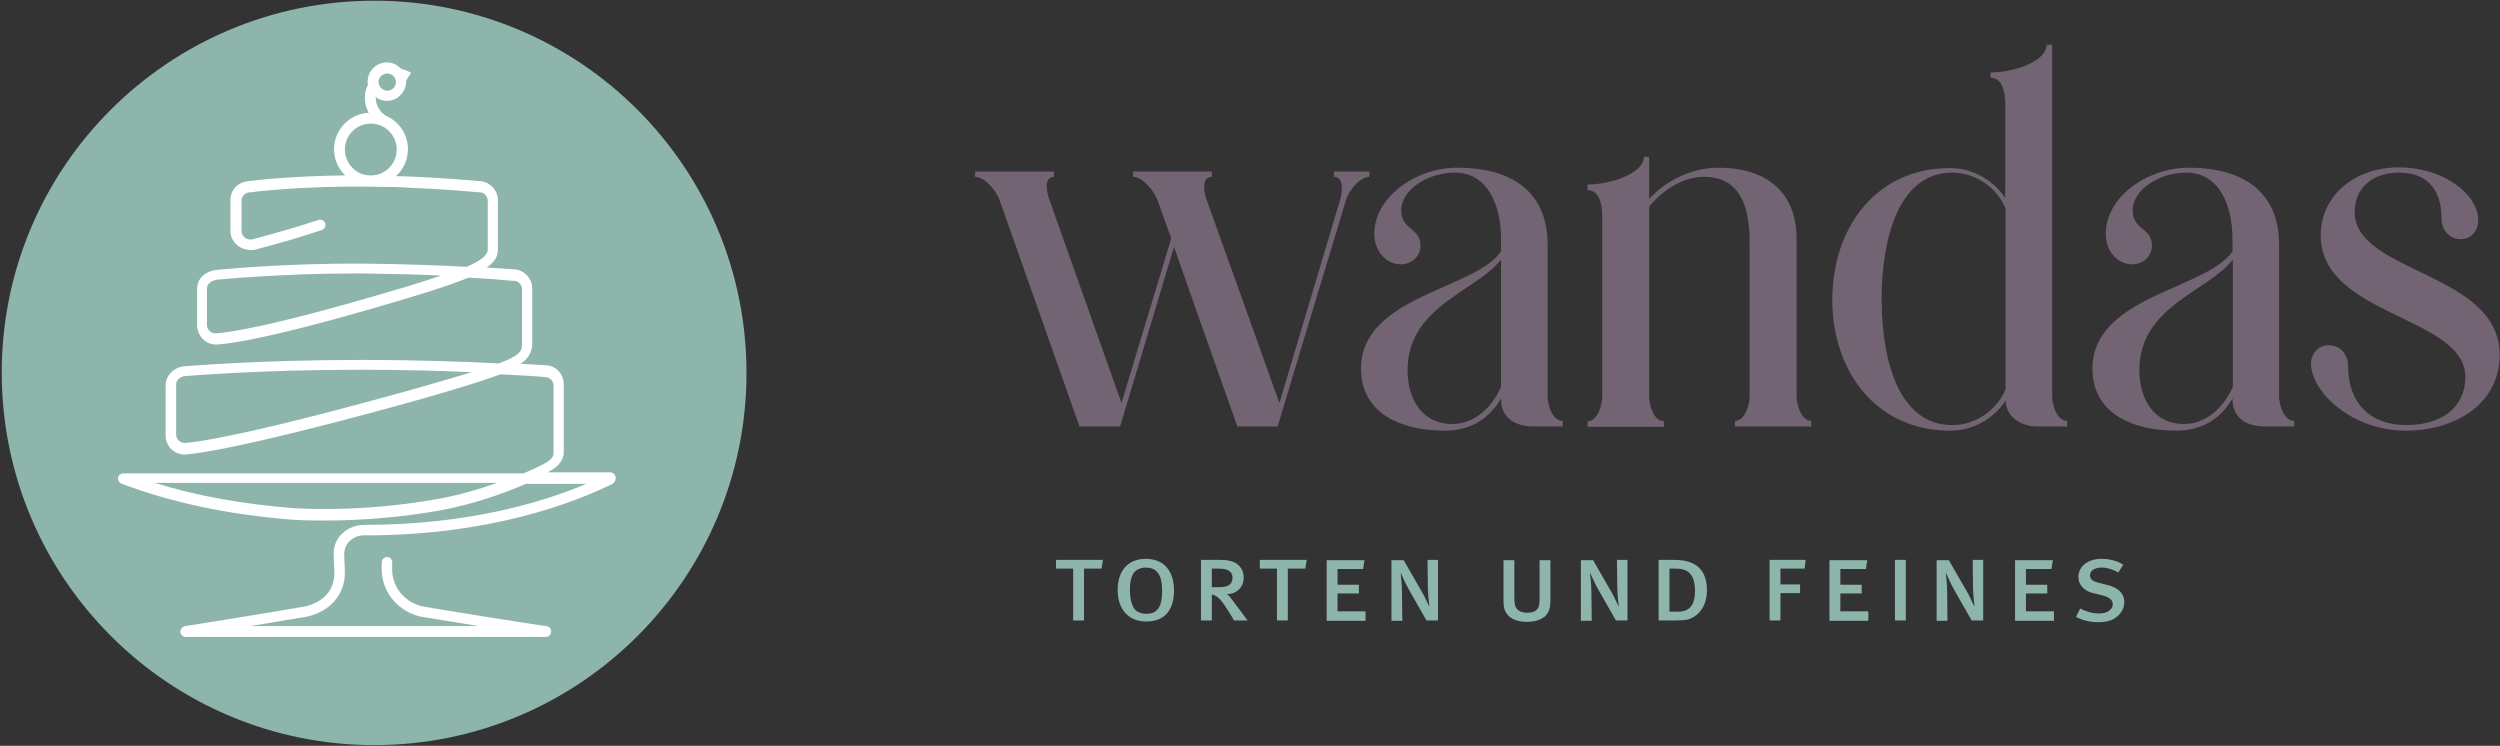 <svg version="1.2" xmlns="http://www.w3.org/2000/svg" viewBox="0 0 714 213" width="714" height="213">
	<rect x="0" y="0" width="714" height="213" fill="#333333" stroke="none"/>
	<title>Wanda_Logo_Querformat_original-svg</title>
	<style>
		.s0 { fill: #8db5ab } 
		.s1 { fill: #ffffff } 
		.s2 { fill: #726472 } 
	</style>
	<g id="Ebene_1">
		<g id="Layer">
			<path id="Layer" class="s0" d="m106.9 212.8c58.7 0 106.3-47.6 106.3-106.3 0-58.7-47.6-106.3-106.3-106.3-58.7 0-106.4 47.5-106.4 106.2 0 58.8 47.7 106.4 106.4 106.4z"/>
			<path id="Layer" fill-rule="evenodd" class="s1" d="m175.1 138.1c-11.1 5.5-35.1 14.8-70.8 14.8-1.8-0.1-3.4 0.6-4.5 1.7-1 1-1.5 2.3-1.5 3.7 0.1 3.1 0.2 5.3 0.2 5.3 0 6.2-4.2 11-10.8 12.5-0.6 0.1-8.2 1.4-16.1 2.7h65.1c-8.2-1.3-15.9-2.6-16.6-2.7-6.5-1.5-11.1-7.1-11.1-13.6v-0.6c0-0.5 0-1 0.1-1.6 0.1-0.8 0.9-1.3 1.7-1.2 0.8 0.1 1.3 0.9 1.2 1.7 0 0.3 0 1.4 0 1.8 0 5.1 3.6 9.5 8.8 10.6 1.3 0.3 33.5 5.5 35.2 5.6 0.8 0.1 1.5 0.8 1.4 1.6v0.1c-0.1 0.8-0.7 1.4-1.5 1.4h-102.9c-0.8 0-1.5-0.7-1.5-1.5 0-0.4 0.2-0.7 0.4-1 0.3-0.3 0.7-0.6 1.1-0.6 1.6-0.2 32.8-5.3 34.1-5.6 5.3-1.2 8.4-4.7 8.4-9.5 0 0-0.1-2.3-0.2-5.3-0.1-2.2 0.7-4.3 2.3-5.9 1.7-1.7 4-2.6 6.6-2.6 29.4 0 50.7-6.4 63.2-11.7h-17.3c-6.1 2.7-15 5.9-25.1 7.7-23 4-41.7 2.5-41.9 2.5-18.4-1.5-34.2-4.9-48.5-10.3-0.6-0.3-1-1-0.9-1.7 0.1-0.7 0.8-1.2 1.5-1.2h114.3c2.7-1.1 4.8-2.2 6.2-2.9 1.4-0.8 2.4-1.8 2.4-2.7v-19.5c0-1.3-1.1-2.4-2.4-2.4h-0.2c-1.6-0.2-6.1-0.5-12.6-0.8-5.6 2.1-16.7 5.6-38.8 11.5-43.1 11.5-51.3 11.4-51.4 11.4-3 0-5.4-2.4-5.4-5.4v-14.3c0-2.9 2.4-5.3 5.5-5.5 0.2 0 21-1.8 49.6-1.8 0.5 0 0.9 0 1.3 0 15.6 0 29.3 0.5 38.8 1 2-0.8 3.1-1.3 3.6-1.6 0.1 0 0.1-0.1 0.2-0.1 1-0.5 2.7-1.5 2.8-3.3v-16.2c0-1.3-1.1-2.4-2.4-2.4h-0.3c-2.1-0.2-6.5-0.6-12.6-0.9-5.6 2.3-14.8 5.2-29.5 9.4-33.8 9.7-42.3 9.7-42.6 9.7-3 0-5.4-2.5-5.4-5.5v-10.4c0-3.3 2.8-5.1 5.4-5.4 0.2 0 19.1-2 42.5-1.8 11.2 0.1 21.4 0.5 29.1 0.9 4.3-1.9 6-3.4 6-4.9v-14c0-1.3-1.1-2.4-2.4-2.4h-0.4c-3.3-0.3-10.3-0.9-19.8-1.3-1.6-0.1-3.3-0.2-5-0.2-2.4 0-5-0.1-7.6-0.1q-3.2 0-6 0c-15.1 0.2-25.9 1.5-26.3 1.6-0.1 0-0.1 0-0.2 0-1.5 0-2.6 1-2.6 2.4v8.7c0 1.3 1.1 2.4 2.4 2.4 0.1 0 0.1 0 0.1 0 0.1 0 0.3 0 0.4 0q4.9-1.3 10.8-3c2-0.6 5-1.5 8.3-2.6 0.8-0.2 1.6 0.2 1.9 1 0.2 0.8-0.2 1.6-1 1.9-3.4 1.1-6.5 2.1-8.5 2.7-3.8 1.1-7.3 2-10.5 2.9-0.2 0-0.3 0.1-0.5 0.1-0.1 0-0.4 0-0.5 0-0.3 0-0.5 0-0.8 0-0.1 0-0.3-0.1-0.4-0.1-2.7-0.3-4.9-2.6-4.9-5.4v-8.7c0-3.1 2.4-5.4 5.5-5.5 1.2-0.2 11.8-1.4 26.6-1.6 0.2 0 0.5 0 0.7 0-2-1.9-3.2-4.6-3.2-7.5 0-5.5 4.4-10.1 9.9-10.4-0.7-1.3-1.1-2.7-1.1-4.2 0-1.4 0.3-2.7 0.9-3.8-0.1-0.3-0.1-0.6-0.1-0.9 0-3 2.5-5.5 5.5-5.5 1.6 0 3.1 0.8 4.1 1.9 1 0.2 1.9 0.6 2.8 1.1l-1.4 2.2q0 0.2 0 0.3c0 3-2.5 5.5-5.5 5.5-1.2 0-2.3-0.4-3.2-1.1q0 0.2 0 0.3c0.2 3.5 2.8 5 2.8 5 3.8 1.6 6.4 5.3 6.4 9.6 0 3.1-1.3 5.8-3.4 7.7 1.2 0 2.4 0.1 3.6 0.1 9.5 0.4 16.6 1 19.9 1.3h0.2c3 0.1 5.4 2.5 5.4 5.5v14c0 1.9-0.7 3.5-3.2 5.2 3.5 0.2 6.1 0.4 7.5 0.5h0.1c3 0.1 5.4 2.5 5.4 5.5v16.3c-0.2 2.1-1.3 3.9-3.3 5.2 3.4 0.2 5.8 0.3 6.9 0.4h0.1c2.9 0 5.3 2.4 5.3 5.4v19.5c0 2.1-1.5 4.1-4.1 5.4-0.1 0.1-0.3 0.2-0.5 0.3h17.9c0.7 0 1.3 0.5 1.5 1.2 0.2 0.7-0.1 1.4-0.7 2zm-67-114.7c0 0.5 0.2 0.9 0.4 1.3 0.4 0.7 1.2 1.2 2.1 1.2 1.4 0 2.5-1.1 2.5-2.5 0-0.3-0.1-0.5-0.2-0.8-0.3-0.9-1.2-1.6-2.3-1.6-1.4 0-2.5 1.1-2.5 2.4zm-2.2 26.7c4.1 0 7.4-3.3 7.4-7.4 0-4.1-3.3-7.4-7.4-7.4-4.1 0-7.4 3.3-7.4 7.4 0 4.1 3.4 7.5 7.4 7.4zm20.1 28.6c-6.4-0.3-14-0.5-22-0.6q-1.3 0-2.7 0c-22 0-39.3 1.8-39.5 1.8-0.9 0.2-2.7 0.8-2.7 2.5v10.4c0 1.3 1.1 2.4 2.4 2.4 0.2 0 8.7-0.1 41.8-9.6 9.8-2.8 17.2-5 22.7-6.9zm8.7 27.6c-8.6-0.4-19.3-0.7-31-0.7-0.5 0-0.9 0-1.3 0-28.6 0-49.2 1.8-49.4 1.8-1.5 0.1-2.7 1.1-2.7 2.4v14.3c0 1.3 1.1 2.4 2.4 2.4 0.2 0 8.9-0.1 50.6-11.3 15-4 24.8-6.9 31.4-8.9zm7.3 31.6h-97.8c11.8 3.7 24.7 6 39.2 7.2 0.2 0 18.5 1.5 41.1-2.5 6.4-1.1 12.4-2.9 17.5-4.7z"/>
		</g>
		<path id="Layer" fill-rule="evenodd" class="s0" d="m603.8 176.7c-1.2 0.7-2.7 1-4.5 1-2.2 0-4.5-0.5-6.4-1.5l1.2-2.4c1.8 0.9 3.5 1.4 5.4 1.4 1.2 0 1.9-0.2 2.6-0.6 0.8-0.5 1.3-1.1 1.3-2 0-1.3-0.9-2-3.1-2.6l-2.5-0.6c-2.2-0.5-4.2-2.1-4.2-4.6 0-3.1 2.8-5.2 6.6-5.2 2.2 0 4.7 0.6 6.2 1.7l-1.4 2.2c-1.6-0.9-3.2-1.4-4.7-1.4-2 0-3.4 0.8-3.4 2.2 0 1.1 0.7 1.7 2.7 2.2l2.4 0.6c2.4 0.6 4.7 2 4.7 4.9 0 1.9-1.1 3.6-2.9 4.7zm-17.2 0.6h-11.1v-17.3h10.8l-0.4 2.5h-7.3v4.5h6.1v2.5h-6.1v5.1h8zm-23.5-0.1l-4.9-8.6c-0.9-1.5-2.2-4.4-2.5-5.1 0.1 0.7 0.4 3.6 0.4 5.5l0.1 8.3h-3.1v-17.3h3.5l5 8.7c0.8 1.2 2 4 2.3 4.6 0-0.7-0.4-3.5-0.4-5.3l-0.1-8.1h3v17.3zm-18.8 0h-3.1v-17.3h3.1zm-10.7 0.1h-11.1v-17.3h10.8l-0.4 2.5h-7.3v4.5h6.1v2.5h-6.1v5.1h8zm-18.2-14.9h-6.9v4.5h5.6v2.5h-5.6v7.8h-3.1v-17.3h10.3zm-33.6 14.6c-0.7 0.1-1.8 0.2-3.1 0.2h-5v-17.3h3.9c1.8 0 3.5 0.1 4.9 0.6 2.6 0.9 5 3 5 8.1 0 5.6-3.5 7.9-5.7 8.4zm-3-14.6h-2v12.3h2.4c3.7 0 4.9-2.4 4.9-5.9 0-3.6-1.1-6.4-5.3-6.4zm-17.3 14.8l-4.9-8.6c-0.9-1.5-2.2-4.4-2.5-5.1 0.1 0.7 0.4 3.6 0.4 5.5l0.1 8.3h-3.1v-17.3h3.5l5 8.7c0.8 1.2 2 4 2.3 4.6 0-0.7-0.4-3.5-0.4-5.3l-0.1-8.1h3v17.3zm-20.2-1.2c-1.2 1-2.8 1.6-5.2 1.6-3.3 0-5.2-1.2-6-2.7-0.6-1-0.7-1.8-0.7-3.7v-11.2h3.1v10.6c0 1.2 0.1 2.1 0.3 2.6 0.5 1.2 1.7 1.8 3.4 1.8 1.4 0 2.4-0.4 2.9-1.1 0.4-0.6 0.6-1.2 0.6-2.9v-11h3.1v11.1c0 2.8-0.4 3.7-1.5 4.9zm-33.9 1.2l-4.9-8.6c-0.9-1.5-2.2-4.4-2.5-5.1 0.1 0.7 0.4 3.6 0.4 5.5l0.1 8.3h-3.1v-17.3h3.5l5 8.7c0.8 1.2 2 4 2.3 4.6 0-0.7-0.4-3.5-0.4-5.3l-0.1-8.1h3v17.3zm-17.4 0.1h-11.1v-17.3h10.8l-0.4 2.5h-7.3v4.5h6.1v2.5h-6.1v5.1h8zm-17.2-14.9h-5v14.8h-3.1v-14.8h-4.9v-2.5h13.4zm-20.4 14.8c-0.4-0.9-1-1.7-1.6-2.7-1.5-2.4-2.3-3.4-3.2-4.1-0.5-0.3-0.9-0.5-1.5-0.6v7.4h-3.1v-17.3h5.2c2.6 0 4 0.4 5 1.1 1.3 0.9 2 2.3 2 3.9 0 2.8-1.9 4.7-4.8 4.8 0.3 0.2 0.7 0.5 0.9 0.8 0.5 0.7 1.5 2 2.4 3.2l2.6 3.5zm-4.4-14.8h-1.9v5.3h1.7c2 0 4.2-0.2 4.2-2.7 0-2.3-2.2-2.6-4-2.6zm-20.6 15.1c-5.4 0-8.2-3.8-8.2-9 0-5.5 3-8.9 8-8.9 5.5 0 8.1 3.8 8.1 9 0 5.2-2.3 8.9-7.9 8.9zm-0.2-15.4c-1.6 0-2.9 0.7-3.6 1.8-0.6 1.1-0.9 2.5-0.9 4.5 0 2.3 0.4 4 1.1 5.2 0.6 1.1 2 1.7 3.7 1.7 3.8 0 4.4-3.3 4.4-6.4 0-3.4-0.6-6.8-4.7-6.8zm-12.6 0.3h-5v14.8h-3.1v-14.8h-4.9v-2.5h13.4z"/>
		<path id="Layer" fill-rule="evenodd" class="s2" d="m713.9 101.3c0 14.7-13.6 21.7-26.7 21.7-15.8 0-27.2-11.3-27.2-19.2 0-2.4 1.8-5.2 5.1-5.2 3.4 0 5.5 2.8 5.5 5.8 0 10.9 6.5 17 16.6 17 10.7 0 16.9-5.5 16.9-13.7 0-17.5-41.3-17.3-41.3-40.5 0-10.7 8.9-19.4 22.5-19.4 12.1 0 22.5 7.4 22.5 15.2 0 2.5-1.7 5.3-5 5.3-3.3 0-5.5-2.7-5.5-5.9 0-9-4.8-13.1-12.1-13.1-7.7 0-12.7 4.4-12.7 11.3 0 17.4 41.4 17.1 41.4 40.7zm-58.7 18.9v1.6h-8.4c-3.4 0-9.2-1.2-9.2-7.9v-0.1c-2.9 5-7.9 9.2-16.1 9.2-12.1 0-23.9-4.7-23.9-17.7 0-20.8 32.6-22.6 40-33.5v-3.5c0-10-4-19-13.2-19-7.5 0-15.3 4.7-15.3 10.8 0 5.7 5.5 4.8 5.5 10.1 0 2.8-2.4 5.3-5.6 5.3-4.2 0-7.6-3.7-7.6-8.7 0-10.7 12.1-18.9 23.6-18.9 17.5 0 25.9 8.4 25.9 21.9v43.4c0 2.4 1.4 7 4.3 7zm-17.5-9.7v-36.4c-6.9 9.1-26.7 13.3-26.7 31.6 0 9.2 4.9 15.4 12.7 15.4 6.6 0 11.5-5 14-10.6zm-47.3 9.7v1.6h-8.7c-3 0-8.7-1.7-8.9-7.4-2.8 4.4-8.5 8.6-15.8 8.6-21.3 0-33.7-17.1-33.7-37.4 0-20.3 12.3-37.6 33.6-37.6 7.3 0 13 4.2 15.8 8.6v-26.9c0-3-0.7-7.5-4.2-7.5v-1.5c6.7 0 16-3.2 16-7.9h1.6v100.4c0 2.4 1.3 7 4.3 7zm-17.6-9.1v-51.5c-1.9-5-7.7-10.3-15.2-10.3-15.7 0-20.2 19.6-20.2 36.1 0 16.5 4.4 36 20.2 36 7.5 0 13.3-5.3 15.2-10.3zm-55.5 9.1v1.6h-21.8v-1.6c2.9 0 4.2-4.6 4.2-7v-43.9c0-12.1-3.8-18.8-13.1-18.8-6 0-11.7 3.8-15.6 8.5v54.3c0 2.4 1.3 7 4.2 7v1.6h-21.8v-1.6c2.9 0 4.2-4.6 4.2-7v-51.6c0-3-0.7-7.4-4.2-7.4v-1.6c6.6 0 16.1-3.2 16.1-7.9h1.5v12c4.7-5.1 11.9-8.9 19.9-8.9 13.1 0 22.2 6.6 22.2 20.2v45.1c0 2.4 1.4 7 4.2 7zm-71 0v1.6h-8.4c-3.4 0-9.2-1.2-9.2-7.9v-0.1c-2.9 5-7.9 9.2-16.1 9.2-12.1 0-23.9-4.7-23.9-17.7 0-20.8 32.6-22.6 40-33.5v-3.5c0-10-4-19-13.2-19-7.5 0-15.3 4.7-15.3 10.8 0 5.7 5.5 4.8 5.5 10.1 0 2.8-2.4 5.3-5.6 5.3-4.2 0-7.6-3.7-7.6-8.7 0-10.7 12.1-18.9 23.6-18.9 17.5 0 25.9 8.4 25.9 21.9v43.4c0 2.4 1.3 7 4.3 7zm-17.6-9.7v-36.4c-6.9 9.1-26.7 13.3-26.7 31.6 0 9.2 4.9 15.4 12.7 15.4 6.7 0 11.5-5 14-10.6zm-37.6-60c-2.9 0-6.1 4.4-6.7 6.7-5.8 19-19.5 64.6-19.5 64.6h-11.5c0 0-10.6-29.8-18.1-51.3l-15.4 51.3h-11.6l-22.8-64.6c-0.7-2.3-4.1-6.7-7-6.7v-1.5h22.5v1.5c-2.9 0-2.1 4.3-1.3 6.5l20.6 58.1 14.2-47-3.9-10.9c-0.8-2.3-4.1-6.7-7-6.7v-1.5h22.5v1.5c-3 0-2.3 4.3-1.5 6.5l20.8 58.1 17.3-57.9c0.7-2.3 1.2-6.7-1.7-6.7v-1.5h10.1z"/>
	</g>
	<g id="Ebene_2">
	</g>
	<g id="Ebene_3">
	</g>
</svg>